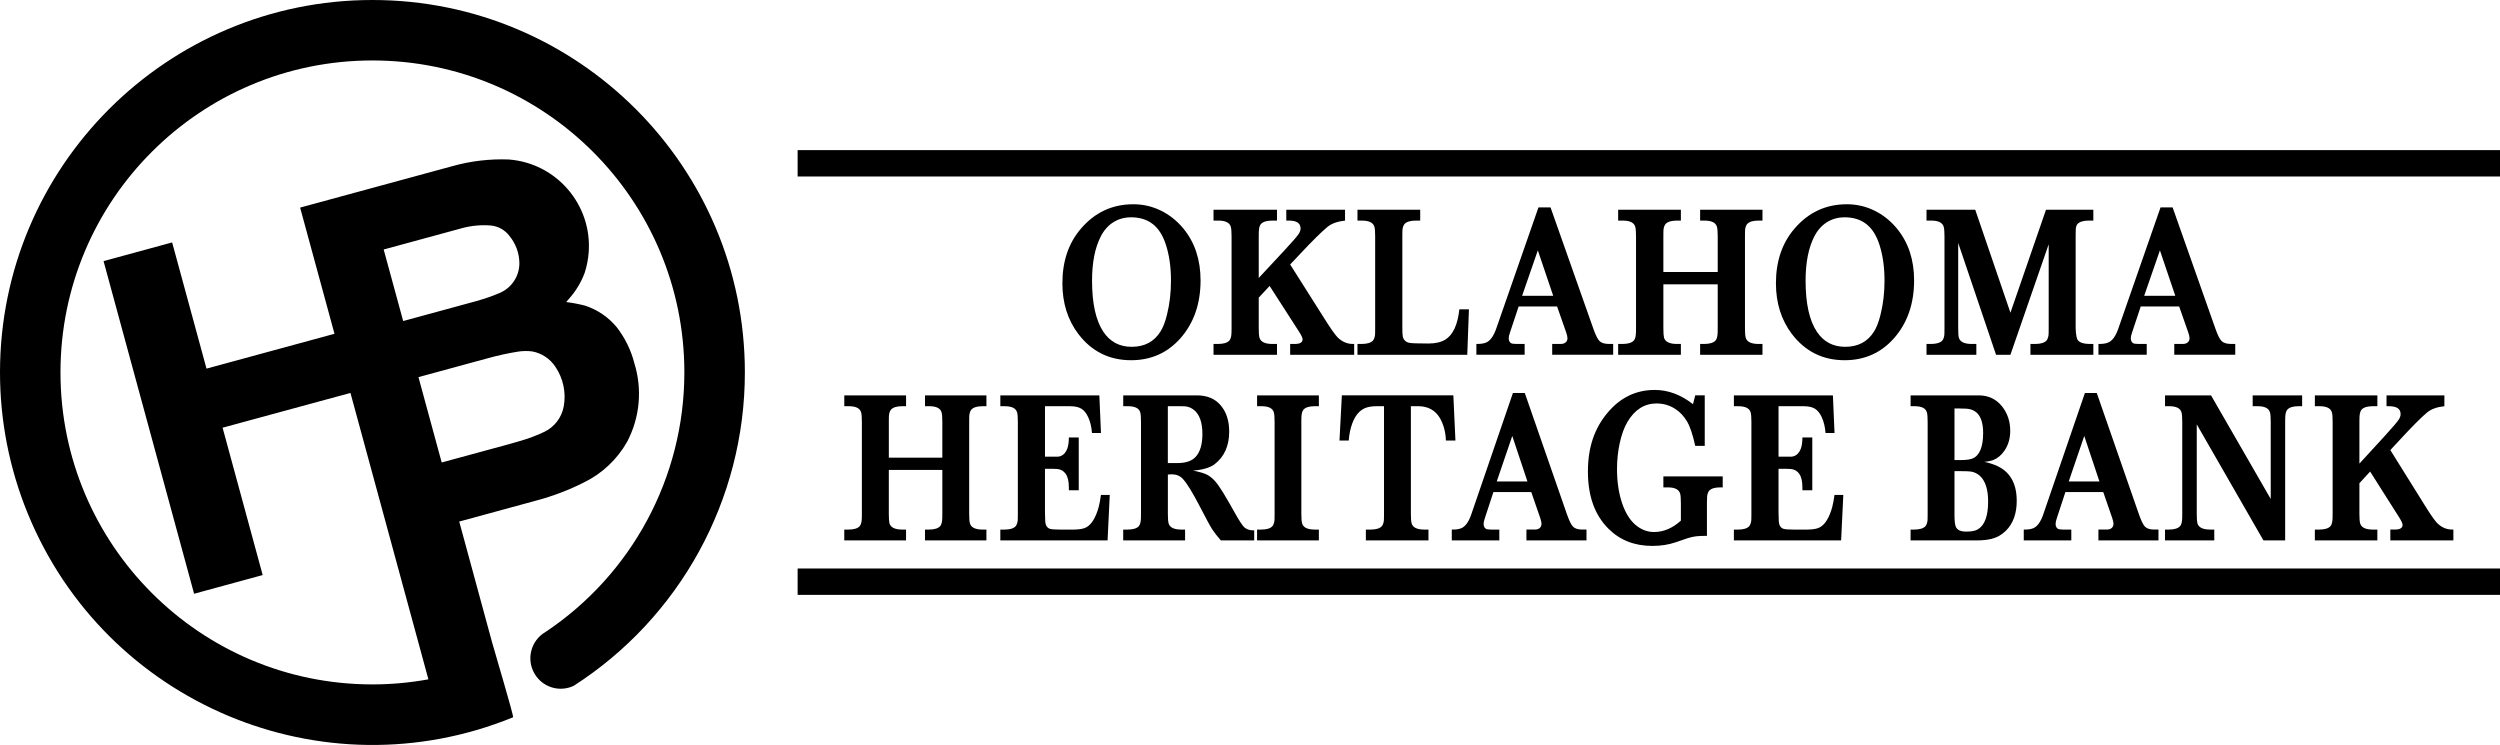 <?xml version="1.0" encoding="UTF-8"?><svg id="Layer_2" xmlns="http://www.w3.org/2000/svg" viewBox="0 0 1246.67 371.49"><defs><style>.cls-1{fill-rule:evenodd;}</style></defs><g id="Layer_1-2"><g><g><g><path d="M443.22,228.21h26.69v-17.75c0-2.33-.12-3.92-.36-4.77-.57-2.12-2.68-3.16-6.33-3.13h-1.95v-5.4h30.63v5.4h-1.9c-2.71,0-4.58,.57-5.61,1.7-.48,.57-.81,1.43-1,2.6-.06,.42-.09,1.62-.09,3.6v45.72c0,2.33,.12,3.92,.36,4.77,.57,2.08,2.68,3.13,6.33,3.13h1.9v5.4h-30.63v-5.4h1.95c2.71,0,4.58-.57,5.61-1.7,.48-.57,.8-1.43,.95-2.6,.09-.42,.14-1.62,.14-3.6v-21.83h-26.69v21.83c0,2.33,.11,3.92,.32,4.77,.6,2.08,2.73,3.13,6.38,3.13h1.9v5.4h-30.81v-5.4h2.08c2.74,0,4.61-.57,5.61-1.7,.48-.57,.8-1.43,.95-2.6,.09-.42,.14-1.62,.14-3.6v-45.72c0-2.33-.12-3.92-.36-4.77-.57-2.12-2.68-3.16-6.33-3.13h-2.08v-5.4h30.81v5.4h-1.9c-2.71,0-4.58,.57-5.61,1.7-.48,.57-.81,1.43-1,2.6-.06,.39-.09,1.59-.09,3.6v17.75Z"/><path d="M548.21,197.16l.81,18.76h-4.48c-.24-3.04-.87-5.67-1.9-7.89-.93-2.01-2.07-3.43-3.42-4.24s-3.19-1.22-5.54-1.22h-12.58v25.17h5.66c2.62,.11,4.46-1.29,5.52-4.19,.48-1.41,.72-3.21,.72-5.4h4.93v26.33h-4.93v-1.38c0-3-.5-5.23-1.49-6.68-.75-1.09-1.69-1.84-2.81-2.23-.81-.28-2.07-.42-3.76-.42h-3.85v21.78c.03,2.44,.08,3.97,.14,4.61,.18,1.91,.97,3.09,2.35,3.55,.84,.25,2.44,.37,4.8,.37h7.28c2.71-.04,4.72-.41,6.02-1.11,2.65-1.45,4.72-4.82,6.2-10.12,.42-1.62,.8-3.64,1.13-6.04h4.39l-1.09,22.68h-53.48v-5.4h2.04c2.74,0,4.61-.57,5.61-1.7,.48-.57,.81-1.43,1-2.6,.06-.42,.09-1.62,.09-3.6v-45.72c0-2.33-.12-3.92-.36-4.77-.57-2.12-2.68-3.16-6.33-3.13h-2.04v-5.4h49.36Z"/><path class="cls-1" d="M594.89,234.67c3.35,.64,5.73,1.34,7.15,2.12,1.42,.78,2.71,1.83,3.87,3.15,1.16,1.32,2.54,3.29,4.14,5.91,1.75,2.9,3.65,6.18,5.7,9.85,2.17,3.89,3.74,6.29,4.71,7.21,1.15,1.02,2.58,1.54,4.3,1.54h.68v5.03h-16.65c-1.57-1.77-2.99-3.59-4.25-5.46-.97-1.48-3.08-5.37-6.33-11.66-3.53-6.82-6.32-11.34-8.37-13.56-1.42-1.52-3.27-2.28-5.56-2.28-.48,0-1.12,.04-1.9,.11v19.55c0,2.33,.12,3.92,.36,4.77,.57,2.08,2.68,3.13,6.33,3.13h1.9v5.4h-30.86v-5.4h2.17c2.74,0,4.61-.57,5.61-1.7,.48-.57,.8-1.43,.95-2.6,.09-.42,.14-1.62,.14-3.6v-45.72c0-2.33-.12-3.92-.36-4.77-.57-2.12-2.68-3.16-6.33-3.13h-2.17v-5.4h36.74c4.89,0,8.72,1.52,11.49,4.56,3.08,3.36,4.61,7.86,4.61,13.51,0,7.1-2.43,12.52-7.28,16.27-2.29,1.73-5.88,2.79-10.77,3.18Zm-12.53-3.76h4.93c4.01,0,6.97-1.01,8.87-3.02,2.29-2.44,3.44-6.27,3.44-11.5,0-5.86-1.48-9.91-4.43-12.13-1.12-.85-2.37-1.38-3.76-1.59-.54-.07-1.63-.11-3.26-.11h-5.79v28.35Z"/><path class="cls-1" d="M648.94,210.46v45.72c0,2.33,.12,3.92,.36,4.77,.57,2.08,2.68,3.13,6.33,3.13h2.04v5.4h-30.81v-5.4h2.04c2.74,0,4.61-.57,5.61-1.7,.48-.57,.81-1.43,1-2.6,.06-.42,.09-1.62,.09-3.6v-45.72c0-2.33-.12-3.92-.36-4.77-.57-2.12-2.68-3.16-6.33-3.13h-2.04v-5.4h30.81v5.4h-2.04c-2.71,0-4.58,.57-5.61,1.7-.48,.57-.8,1.43-.95,2.6-.09,.42-.14,1.62-.14,3.6Z"/><path class="cls-1" d="M724.74,197.16l1.04,22.52h-4.75c-.15-4.31-1.18-8.09-3.08-11.34-2.32-3.81-5.87-5.74-10.63-5.78h-3.76v53.62c0,2.33,.12,3.92,.36,4.77,.57,2.08,2.68,3.13,6.33,3.13h2.08v5.4h-31.22v-5.4h2.35c2.74,0,4.61-.57,5.61-1.7,.48-.57,.81-1.43,1-2.6,.06-.42,.09-1.62,.09-3.6v-53.62h-3.48c-2.11,0-3.85,.22-5.2,.66s-2.59,1.19-3.71,2.25c-1.42,1.38-2.58,3.3-3.48,5.78-.9,2.47-1.48,5.28-1.72,8.42h-4.61l1.18-22.52h55.6Z"/><path class="cls-1" d="M760.37,196l20.99,60.4c1.18,3.36,2.22,5.46,3.12,6.3,.97,.92,2.49,1.38,4.57,1.38h2.08v5.4h-29.95v-5.4h4.21c.97,0,1.73-.23,2.31-.69,.66-.53,1-1.25,1-2.17,0-.64-.2-1.55-.59-2.76l-4.52-13.09h-18.87l-4.3,13.09c-.39,1.2-.59,2.12-.59,2.76,0,1.13,.36,1.94,1.09,2.44,.39,.28,1.27,.42,2.62,.42h4.12v5.4h-23.71v-5.4c1.96,.04,3.51-.18,4.66-.64,2.08-.81,3.79-3.16,5.11-7.05l20.72-60.4h5.93Zm1.31,44.08l-7.56-22.68-7.74,22.68h15.29Z"/><path class="cls-1" d="M850.1,197.16v25.17h-4.75c-1.21-5.55-2.55-9.57-4.03-12.08-1.57-2.72-3.59-4.86-6.06-6.41-2.77-1.77-5.84-2.65-9.18-2.65-6.06,0-10.92,3.09-14.57,9.27-1.6,2.76-2.86,6.22-3.78,10.38-.92,4.17-1.38,8.53-1.38,13.09,0,6.46,.89,12.26,2.67,17.38,1.81,5.19,4.36,8.95,7.65,11.29,2.53,1.8,5.25,2.7,8.14,2.7,4.74,0,9.2-1.89,13.39-5.67v-8.69c0-2.33-.12-3.92-.36-4.77-.6-2.12-2.71-3.16-6.33-3.13h-2.04v-5.46h29.59v5.46h-1.22c-2.71,0-4.57,.57-5.56,1.7-.48,.57-.81,1.48-1,2.76-.06,.42-.09,1.57-.09,3.44v16.27c-2.35,0-4.12,.07-5.29,.21-1.48,.18-2.91,.49-4.3,.95l-5.88,2.01c-3.59,1.24-7.51,1.85-11.76,1.85-8.9,0-16.21-2.88-21.94-8.64-6.79-6.78-10.18-16.25-10.18-28.4s3.24-21.53,9.73-29.3c6.36-7.63,14.22-11.44,23.57-11.44,6.7,0,13.06,2.37,19.09,7.1l1.13-4.4h4.75Z"/><path class="cls-1" d="M914.01,197.16l.81,18.76h-4.48c-.24-3.04-.87-5.67-1.9-7.89-.93-2.01-2.07-3.43-3.42-4.24s-3.19-1.22-5.54-1.22h-12.58v25.17h5.66c2.62,.11,4.46-1.29,5.52-4.19,.48-1.41,.72-3.21,.72-5.4h4.93v26.33h-4.93v-1.38c0-3-.5-5.23-1.49-6.68-.75-1.09-1.69-1.84-2.81-2.23-.81-.28-2.07-.42-3.76-.42h-3.85v21.78c.03,2.44,.08,3.97,.14,4.61,.18,1.91,.97,3.09,2.35,3.55,.84,.25,2.44,.37,4.8,.37h7.28c2.71-.04,4.72-.41,6.02-1.11,2.65-1.45,4.72-4.82,6.2-10.12,.42-1.62,.8-3.64,1.13-6.04h4.39l-1.09,22.68h-53.48v-5.4h2.04c2.74,0,4.61-.57,5.61-1.7,.48-.57,.81-1.43,1-2.6,.06-.42,.09-1.62,.09-3.6v-45.72c0-2.33-.12-3.92-.36-4.77-.57-2.12-2.68-3.16-6.33-3.13h-2.04v-5.4h49.36Z"/><path class="cls-1" d="M989.57,230.33c4.89,1.02,8.57,2.76,11.04,5.19,3.38,3.32,5.07,8.05,5.07,14.2,0,6.46-1.84,11.48-5.52,15.05-2.14,2.05-4.52,3.37-7.15,3.97-2.11,.49-4.42,.74-6.92,.74h-33.34v-5.4h1.81c2.71,0,4.58-.57,5.61-1.7,.48-.57,.81-1.43,1-2.6,.06-.42,.09-1.62,.09-3.6v-45.72c0-2.33-.12-3.92-.36-4.77-.57-2.12-2.68-3.16-6.33-3.13h-1.81v-5.4h33.98c4.86,0,8.76,1.87,11.72,5.62,2.65,3.43,3.98,7.45,3.98,12.08,0,3.81-.97,7.12-2.9,9.91-1.54,2.26-3.45,3.83-5.75,4.72-.97,.35-2.37,.64-4.21,.85Zm-14.93-26.65v25.75h2.85c2.84,0,4.89-.26,6.15-.79,3.53-1.48,5.29-5.74,5.29-12.77,0-4.91-1.15-8.34-3.44-10.28-1.27-1.06-2.91-1.66-4.93-1.8-.9-.07-2.29-.11-4.16-.11h-1.76Zm0,31.26v21.83c0,3.04,.24,5.05,.72,6.04,.72,1.52,2.43,2.28,5.11,2.28s4.52-.37,5.79-1.11c3.44-2.01,5.16-6.66,5.16-13.93,0-5.97-1.37-10.23-4.12-12.77-1.27-1.13-2.73-1.84-4.39-2.12-.81-.14-2.49-.21-5.02-.21h-3.26Z"/><path class="cls-1" d="M1045.6,196l20.99,60.4c1.18,3.36,2.22,5.46,3.12,6.3,.97,.92,2.49,1.38,4.57,1.38h2.08v5.4h-29.95v-5.4h4.21c.97,0,1.73-.23,2.31-.69,.66-.53,1-1.25,1-2.17,0-.64-.2-1.55-.59-2.76l-4.52-13.09h-18.87l-4.3,13.09c-.39,1.2-.59,2.12-.59,2.76,0,1.13,.36,1.94,1.09,2.44,.39,.28,1.27,.42,2.62,.42h4.12v5.4h-23.71v-5.4c1.96,.04,3.51-.18,4.66-.64,2.08-.81,3.79-3.16,5.11-7.05l20.72-60.4h5.93Zm1.31,44.08l-7.56-22.68-7.74,22.68h15.29Z"/><path class="cls-1" d="M1139.51,269.48h-10.81l-33.25-57.86v44.56c0,2.33,.11,3.92,.32,4.77,.6,2.08,2.73,3.13,6.38,3.13h2.04v5.4h-24.57v-5.4h1.9c2.71,0,4.58-.57,5.61-1.7,.48-.57,.8-1.43,.95-2.6,.09-.42,.14-1.62,.14-3.6v-45.72c0-2.33-.12-3.92-.36-4.77-.57-2.12-2.68-3.16-6.33-3.13h-1.9v-5.4h22.94l29.77,51.66v-38.36c0-2.33-.12-3.92-.36-4.77-.57-2.12-2.68-3.16-6.33-3.13h-2.31v-5.4h24.66v5.4h-1.76c-2.71,0-4.58,.57-5.61,1.7-.48,.57-.8,1.43-.95,2.6-.09,.42-.14,1.62-.14,3.6v59.02Z"/><path class="cls-1" d="M1218.94,197.16v5.4c-3.62,.39-6.45,1.4-8.51,3.02-3.11,2.61-7.75,7.28-13.93,13.99l-4.52,4.87,17.15,27.5c2.71,4.38,4.74,7.29,6.06,8.74,2.32,2.4,5.07,3.53,8.23,3.39v5.4h-31.44v-5.4h2.35c2.5,0,3.76-.78,3.76-2.33,0-.67-.53-1.85-1.58-3.55l-14.61-23.05-5.34,5.83v15.21c0,2.33,.12,3.92,.36,4.77,.57,2.08,2.68,3.13,6.33,3.13h2.26v5.4h-31.17v-5.4h2.17c2.74,0,4.61-.57,5.61-1.7,.48-.57,.8-1.43,.95-2.6,.09-.42,.14-1.62,.14-3.6v-45.72c0-2.33-.12-3.92-.36-4.77-.57-2.12-2.68-3.16-6.33-3.13h-2.17v-5.4h31.17v5.4h-2.26c-2.71,0-4.58,.57-5.61,1.7-.48,.57-.8,1.43-.95,2.6-.09,.42-.14,1.62-.14,3.6v20.72l12.49-13.62c3.71-4.06,6.05-6.78,7.01-8.16,.69-.99,1.04-1.96,1.04-2.91,0-2.61-1.92-3.92-5.75-3.92h-1.27v-5.4h28.86Z"/></g><rect x="397.75" y="74.86" width="848.92" height="13.15"/><rect x="397.75" y="283.49" width="848.92" height="13.15"/><g><path class="cls-1" d="M565.1,101.85c4.84,0,9.41,1.04,13.71,3.13s8.06,5.07,11.28,8.95c5.73,6.96,8.59,15.59,8.59,25.91,0,11.58-3.32,21.17-9.97,28.77-6.49,7.35-14.71,11.02-24.66,11.02-10.9,0-19.67-4.36-26.32-13.09-5.3-6.99-7.95-15.42-7.95-25.27,0-10.98,3.08-20.06,9.23-27.23,6.95-8.12,15.65-12.18,26.09-12.18Zm-1.1,6.52c-3.28,0-6.22,.82-8.82,2.46-2.6,1.64-4.68,4-6.25,7.07-2.91,5.65-4.36,13.01-4.36,22.09,0,11.34,1.88,19.83,5.65,25.48,3.34,4.98,8.04,7.47,14.1,7.47,6.43,0,11.22-2.54,14.38-7.63,1.29-2.01,2.37-4.84,3.26-8.48,1.32-5.3,1.97-10.93,1.97-16.9,0-6.75-.86-12.75-2.57-18.01-1.5-4.59-3.68-8-6.55-10.22-2.86-2.22-6.47-3.34-10.82-3.34Z"/><path class="cls-1" d="M670.73,104.61v5.4c-3.67,.39-6.55,1.4-8.63,3.02-3.15,2.61-7.87,7.28-14.15,13.99l-4.59,4.87,17.41,27.5c2.76,4.38,4.81,7.29,6.15,8.74,2.36,2.4,5.14,3.53,8.36,3.39v5.4h-31.92v-5.4h2.39c2.54,0,3.81-.78,3.81-2.33,0-.67-.54-1.85-1.61-3.55l-14.84-23.05-5.42,5.83v15.2c0,2.33,.12,3.92,.37,4.77,.58,2.08,2.73,3.13,6.43,3.13h2.3v5.4h-31.65v-5.4h2.2c2.79,0,4.68-.57,5.7-1.7,.49-.57,.81-1.43,.96-2.6,.09-.42,.14-1.62,.14-3.6v-45.72c0-2.33-.12-3.92-.37-4.77-.58-2.12-2.73-3.16-6.43-3.13h-2.2v-5.4h31.65v5.4h-2.3c-2.76,0-4.65,.57-5.7,1.7-.49,.57-.81,1.43-.96,2.6-.09,.42-.14,1.62-.14,3.6v20.71l12.68-13.62c3.77-4.06,6.14-6.78,7.12-8.16,.7-.99,1.06-1.96,1.06-2.91,0-2.61-1.94-3.92-5.83-3.92h-1.29v-5.4h29.3Z"/><path class="cls-1" d="M732.51,154.25l-.83,22.67h-54.75v-5.4h2.02c2.79,0,4.68-.57,5.7-1.7,.49-.57,.83-1.43,1.01-2.6,.06-.42,.09-1.62,.09-3.6v-45.72c0-2.33-.12-3.92-.37-4.77-.58-2.12-2.73-3.16-6.43-3.13h-2.02v-5.4h31.28v5.4h-2.11c-2.76,0-4.65,.57-5.7,1.7-.49,.57-.83,1.43-1.01,2.6-.06,.42-.09,1.62-.09,3.6v45.35c0,2.4,.08,3.94,.23,4.61,.4,1.62,1.42,2.65,3.08,3.07,.98,.25,4.19,.37,9.65,.37,3.55,0,6.38-.65,8.5-1.96,3.83-2.4,6.15-7.43,6.98-15.1h4.78Z"/><path class="cls-1" d="M773.21,103.44l21.31,60.39c1.19,3.36,2.25,5.46,3.17,6.3,.98,.92,2.53,1.38,4.64,1.38h2.11v5.4h-30.41v-5.4h4.27c.98,0,1.76-.23,2.34-.69,.67-.53,1.01-1.25,1.01-2.17,0-.64-.2-1.55-.6-2.75l-4.59-13.09h-19.15l-4.36,13.09c-.4,1.2-.6,2.12-.6,2.75,0,1.13,.37,1.94,1.1,2.44,.4,.28,1.29,.42,2.66,.42h4.18v5.4h-24.07v-5.4c1.99,.04,3.57-.18,4.73-.64,2.11-.81,3.84-3.16,5.19-7.05l21.04-60.39h6.02Zm1.33,44.08l-7.67-22.67-7.85,22.67h15.52Z"/><path class="cls-1" d="M829.47,135.65h27.1v-17.75c0-2.33-.12-3.92-.37-4.77-.58-2.12-2.73-3.16-6.43-3.13h-1.97v-5.4h31.09v5.4h-1.93c-2.76,0-4.65,.57-5.7,1.7-.49,.57-.83,1.43-1.01,2.6-.06,.42-.09,1.62-.09,3.6v45.72c0,2.33,.12,3.92,.37,4.77,.58,2.08,2.73,3.13,6.43,3.13h1.93v5.4h-31.09v-5.4h1.97c2.76,0,4.65-.57,5.7-1.7,.49-.57,.81-1.43,.96-2.6,.09-.42,.14-1.62,.14-3.6v-21.83h-27.1v21.83c0,2.33,.11,3.92,.32,4.77,.61,2.08,2.77,3.13,6.48,3.13h1.93v5.4h-31.28v-5.4h2.11c2.79,0,4.68-.57,5.7-1.7,.49-.57,.81-1.43,.96-2.6,.09-.42,.14-1.62,.14-3.6v-45.72c0-2.33-.12-3.92-.37-4.77-.58-2.12-2.73-3.16-6.43-3.13h-2.11v-5.4h31.28v5.4h-1.93c-2.76,0-4.65,.57-5.7,1.7-.49,.57-.83,1.43-1.01,2.6-.06,.39-.09,1.59-.09,3.6v17.75Z"/><path class="cls-1" d="M920.92,101.85c4.84,0,9.41,1.04,13.71,3.13s8.06,5.07,11.28,8.95c5.73,6.96,8.59,15.59,8.59,25.91,0,11.58-3.32,21.17-9.97,28.77-6.49,7.35-14.71,11.02-24.66,11.02-10.9,0-19.67-4.36-26.32-13.09-5.3-6.99-7.95-15.42-7.95-25.27,0-10.98,3.08-20.06,9.23-27.23,6.95-8.12,15.65-12.18,26.09-12.18Zm-1.1,6.52c-3.28,0-6.22,.82-8.82,2.46-2.6,1.64-4.68,4-6.25,7.07-2.91,5.65-4.36,13.01-4.36,22.09,0,11.34,1.88,19.83,5.65,25.48,3.34,4.98,8.04,7.47,14.1,7.47,6.43,0,11.22-2.54,14.38-7.63,1.29-2.01,2.37-4.84,3.26-8.48,1.32-5.3,1.97-10.93,1.97-16.9,0-6.75-.86-12.75-2.57-18.01-1.5-4.59-3.68-8-6.55-10.22-2.86-2.22-6.47-3.34-10.82-3.34Z"/><path class="cls-1" d="M1021.59,121.88l-19.06,55.04h-7.16l-18.88-55.79v42.49c0,2.37,.11,3.96,.32,4.77,.58,2.08,2.73,3.13,6.43,3.13h2.3v5.4h-24.85v-5.4h2.16c2.79,0,4.68-.57,5.7-1.7,.49-.57,.83-1.43,1.01-2.6,.06-.42,.09-1.62,.09-3.6v-45.72c0-2.33-.12-3.92-.37-4.77-.58-2.12-2.73-3.16-6.43-3.13h-2.16v-5.4h24.3l17.55,51.34,17.73-51.34h23.61v5.4h-2.2c-2.73,0-4.62,.57-5.7,1.7-.49,.57-.78,1.43-.87,2.6-.03,.32-.05,1.52-.05,3.6v45.72c.12,3.46,.54,5.53,1.24,6.2,1.07,1.13,2.99,1.7,5.74,1.7h1.84v5.4h-31.37v-5.4h2.3c2.79,0,4.68-.57,5.7-1.7,.49-.57,.83-1.43,1.01-2.6,.06-.42,.09-1.62,.09-3.6v-41.75Z"/><path class="cls-1" d="M1083.42,103.44l21.31,60.39c1.19,3.36,2.25,5.46,3.17,6.3,.98,.92,2.53,1.38,4.64,1.38h2.11v5.4h-30.41v-5.4h4.27c.98,0,1.76-.23,2.34-.69,.67-.53,1.01-1.25,1.01-2.17,0-.64-.2-1.55-.6-2.75l-4.59-13.09h-19.15l-4.36,13.09c-.4,1.2-.6,2.12-.6,2.75,0,1.13,.37,1.94,1.1,2.44,.4,.28,1.29,.42,2.66,.42h4.18v5.4h-24.07v-5.4c1.99,.04,3.57-.18,4.73-.64,2.11-.81,3.84-3.16,5.19-7.05l21.04-60.39h6.02Zm1.33,44.08l-7.67-22.67-7.85,22.67h15.52Z"/></g></g><path class="cls-1" d="M255.86,357.69c-94.98,38.74-203.37-6.85-242.11-101.83C4.67,233.59,0,209.77,0,185.72,0,83.15,83.15,0,185.72,0s185.72,83.15,185.72,185.72c0,63.62-32.52,122.35-85.35,156.27-7.12,3.35-15.49,.77-19.5-5.99-4.27-7.21-1.89-16.51,5.32-20.78,43.11-28.68,69.36-77.19,69.36-129.5,0-85.92-69.65-155.57-155.57-155.57-85.91,0-155.55,69.66-155.54,155.57,0,85.91,69.63,155.56,155.54,155.57,9.37,0,18.72-.85,27.93-2.53l-18.94-69.6-19.93-73.22-63.76,17.34,19.99,73.48-34.2,9.32L51.64,130.21l34.2-9.32,17.14,62.93,63.82-17.37-17.14-62.93,34.45-9.38,41.42-11.27c9.16-2.58,18.67-3.7,28.18-3.34,23.83,1.82,41.66,22.62,39.84,46.45-.27,3.48-.95,6.92-2.05,10.24-1.81,4.77-4.49,9.16-7.91,12.94l-1.24,1.47c3.17,.38,6.31,.98,9.4,1.78,6.23,2.03,11.74,5.8,15.88,10.87,4.07,5.27,7.02,11.32,8.68,17.77,4.06,13.01,2.79,27.1-3.54,39.17-4.95,8.81-12.46,15.9-21.54,20.33-7.53,3.8-15.43,6.82-23.58,9l-38.65,10.53s11.38,41.84,16.33,60.04c1.38,5.06,11.02,37.19,10.53,37.55ZM191.33,124.43l9.72,35.66,34.83-9.49,3.54-1.01c3.38-.98,6.69-2.17,9.92-3.57,5.91-2.58,9.71-8.43,9.66-14.87-.07-4.93-1.82-9.68-4.95-13.49-2.21-2.95-5.56-4.84-9.23-5.2-4.81-.4-9.66,.04-14.32,1.29l-39.17,10.67Zm17.34,63.62l11.59,42.57,33.94-9.23,5.06-1.47c4.18-1.18,8.26-2.71,12.19-4.57,5.01-2.42,8.58-7.07,9.64-12.54,1.31-6.96-.2-14.15-4.2-19.99-2.64-3.96-6.77-6.68-11.45-7.57-2.36-.3-4.75-.27-7.1,.09-5.17,.84-10.29,1.96-15.33,3.37l-34.34,9.35Z"/></g></g></svg>